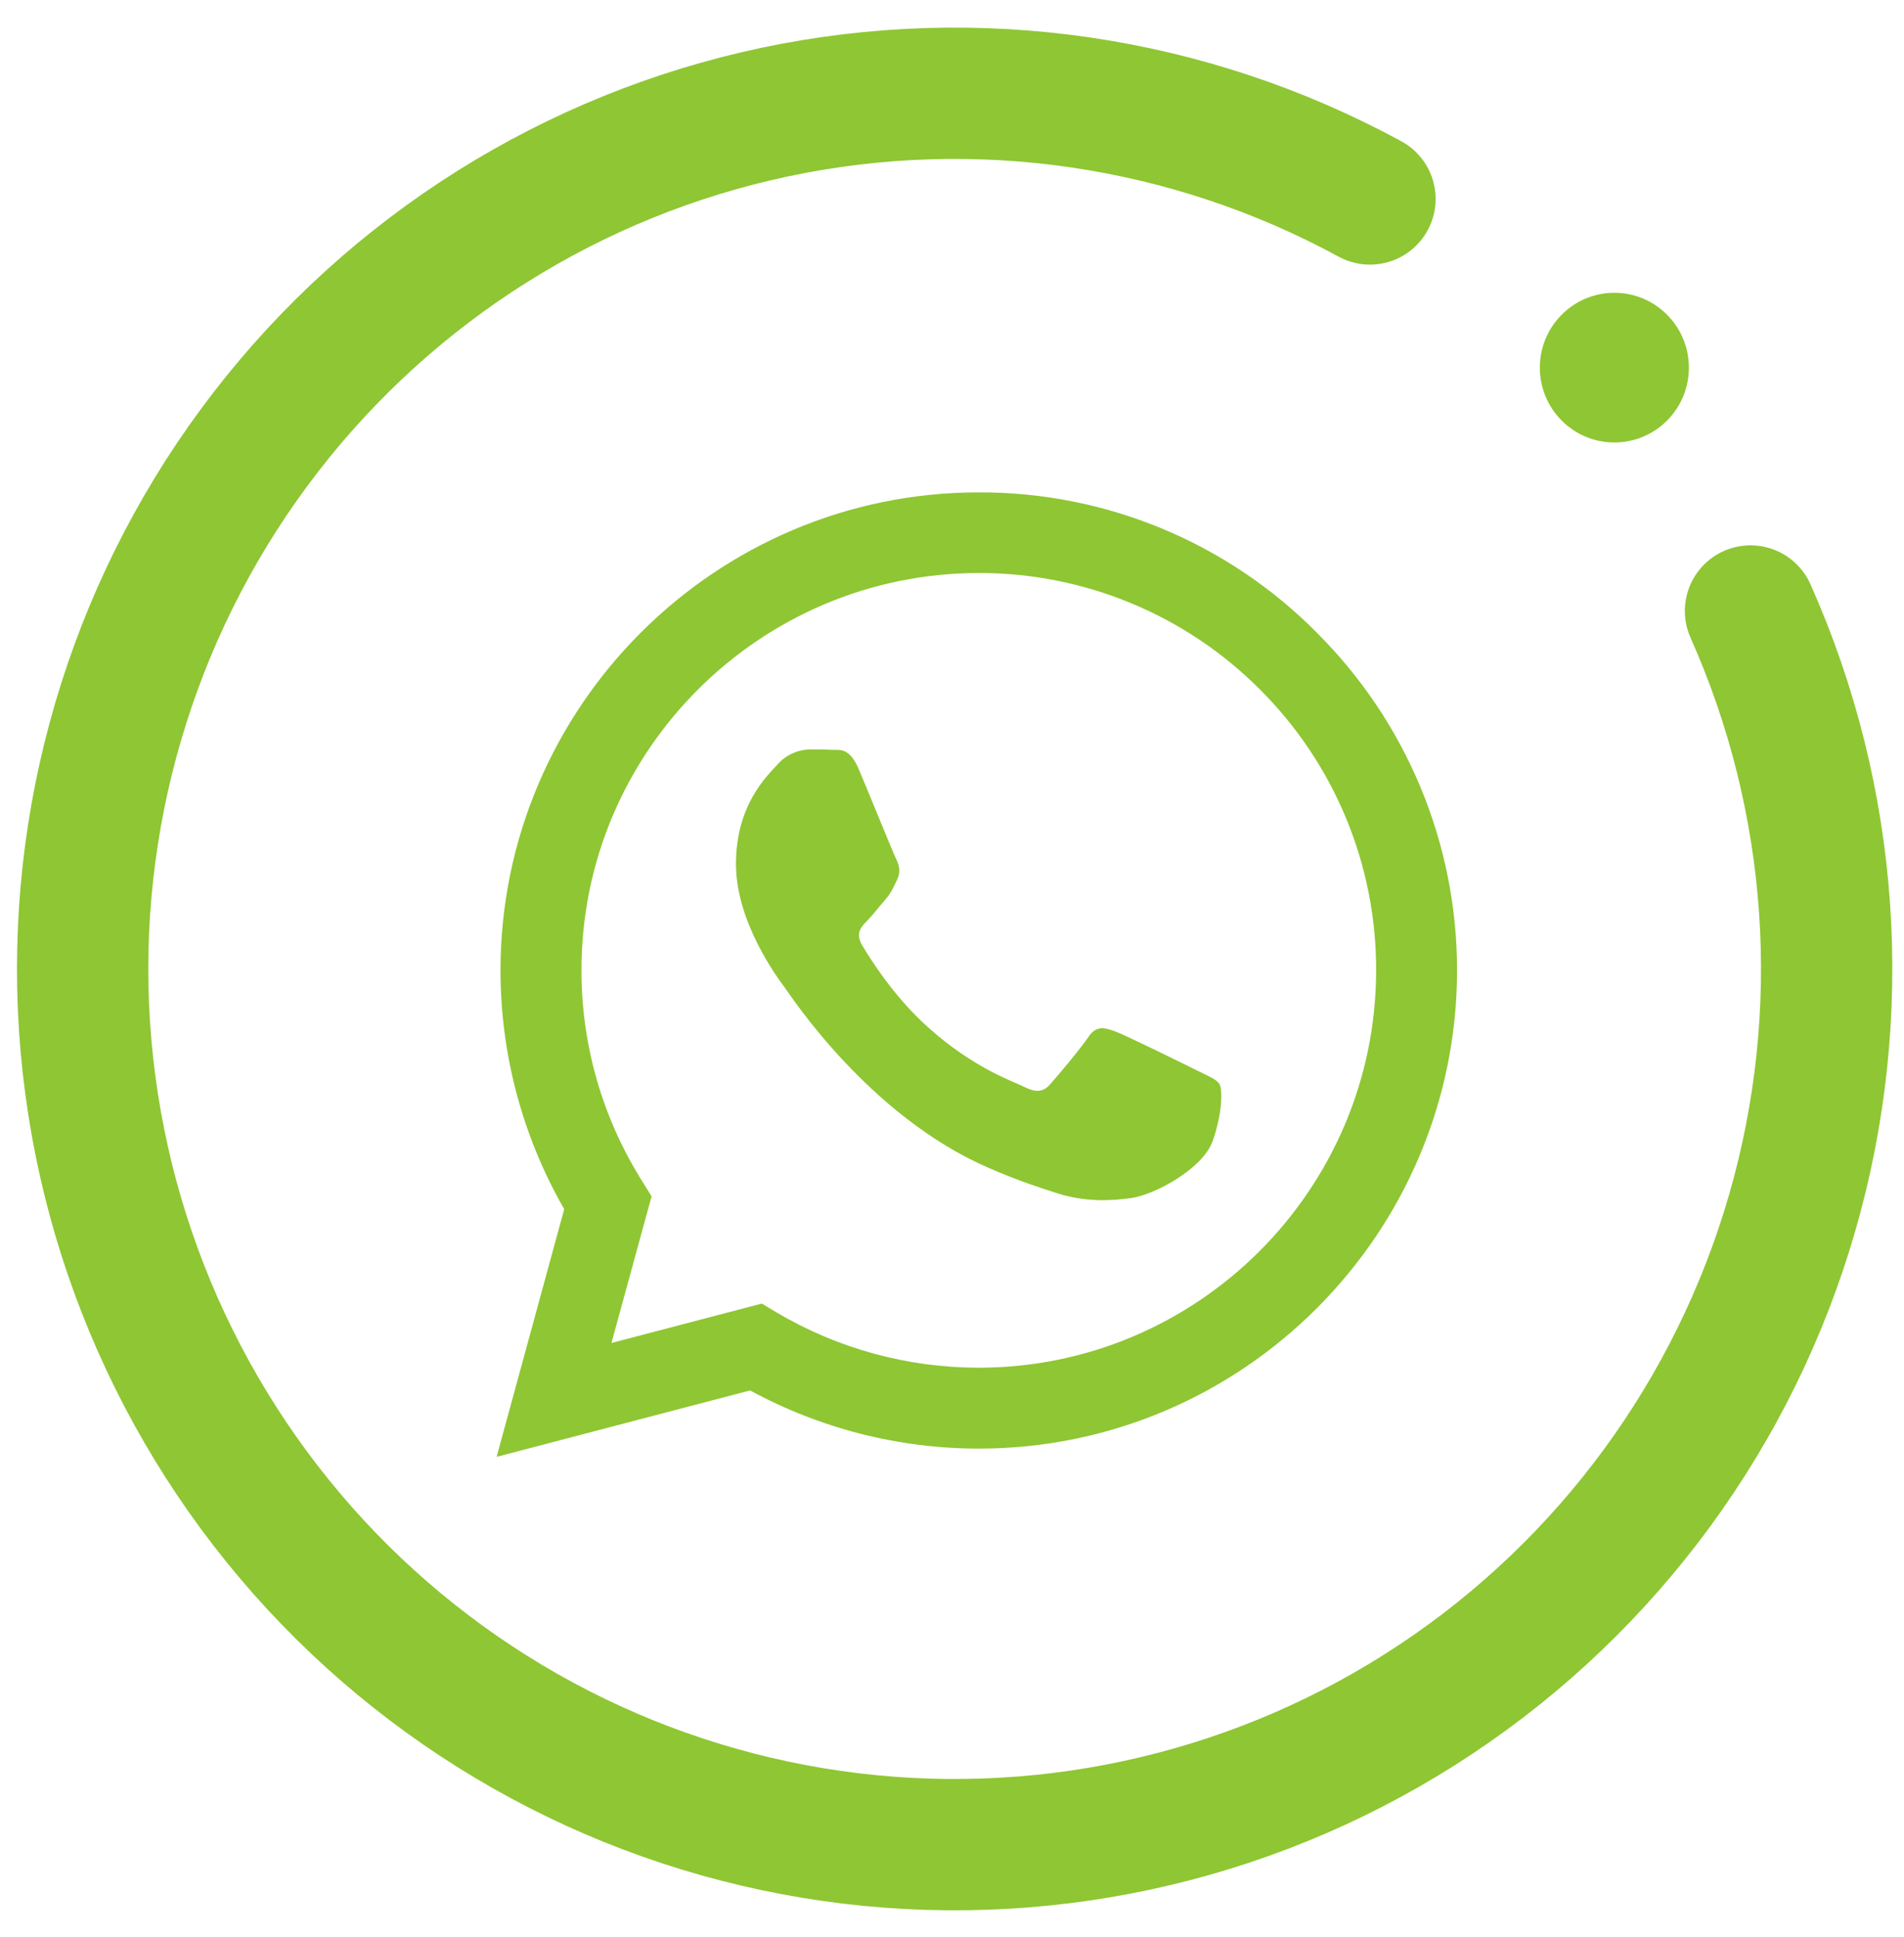 <svg width="58" height="59" viewBox="0 0 58 59" fill="none" xmlns="http://www.w3.org/2000/svg">
<path d="M53.324 18.61C55.897 24.38 56.346 30.88 54.591 36.951C52.835 43.023 48.988 48.27 43.737 51.758C38.486 55.247 32.171 56.748 25.92 55.996C19.668 55.243 13.886 52.286 9.604 47.65C5.323 43.015 2.82 37.003 2.543 30.687C2.266 24.371 4.233 18.161 8.092 13.166C11.951 8.17 17.451 4.713 23.613 3.412C29.774 2.111 36.196 3.049 41.732 6.06" stroke="#8fc633" stroke-width="4" stroke-linecap="round" stroke-linejoin="round"/>
<path d="M49.177 13.477C50.431 13.477 51.447 12.457 51.447 11.198C51.447 9.939 50.431 8.918 49.177 8.918C47.923 8.918 46.907 9.939 46.907 11.198C46.907 12.457 47.923 13.477 49.177 13.477Z" fill="#8fc633"/>
<path d="M40.111 19.267C38.763 17.908 37.159 16.83 35.391 16.097C33.623 15.364 31.726 14.99 29.812 14.997C21.79 14.997 15.253 21.529 15.246 29.549C15.246 32.118 15.918 34.617 17.187 36.829L15.128 44.373L22.85 42.35C24.986 43.512 27.38 44.121 29.812 44.122H29.819C37.842 44.122 44.378 37.589 44.385 29.562C44.387 27.649 44.01 25.754 43.276 23.988C42.542 22.221 41.466 20.616 40.109 19.267H40.111ZM29.812 41.658C27.642 41.658 25.513 41.075 23.647 39.969L23.207 39.704L18.626 40.905L19.849 36.438L19.562 35.977C18.35 34.05 17.708 31.819 17.713 29.542C17.713 22.884 23.144 17.453 29.819 17.453C31.409 17.45 32.984 17.762 34.453 18.371C35.922 18.979 37.257 19.872 38.379 20.999C39.505 22.121 40.397 23.454 41.005 24.923C41.613 26.391 41.924 27.965 41.92 29.555C41.913 36.236 36.481 41.658 29.812 41.658V41.658ZM36.452 32.599C36.09 32.417 34.303 31.538 33.967 31.413C33.632 31.293 33.388 31.231 33.149 31.594C32.905 31.956 32.207 32.781 31.997 33.017C31.788 33.261 31.571 33.289 31.208 33.109C30.846 32.925 29.672 32.544 28.284 31.301C27.2 30.337 26.474 29.143 26.258 28.782C26.048 28.418 26.237 28.224 26.419 28.042C26.579 27.88 26.781 27.616 26.963 27.406C27.146 27.197 27.207 27.043 27.326 26.8C27.446 26.555 27.389 26.345 27.299 26.163C27.207 25.982 26.482 24.188 26.175 23.465C25.881 22.75 25.582 22.849 25.358 22.84C25.148 22.827 24.904 22.827 24.66 22.827C24.475 22.832 24.294 22.875 24.126 22.953C23.959 23.031 23.81 23.142 23.688 23.281C23.354 23.644 22.419 24.524 22.419 26.318C22.419 28.111 23.723 29.835 23.906 30.08C24.086 30.324 26.467 33.994 30.12 35.573C30.984 35.95 31.663 36.172 32.194 36.341C33.066 36.62 33.855 36.577 34.483 36.487C35.181 36.381 36.634 35.606 36.94 34.756C37.242 33.904 37.242 33.177 37.15 33.025C37.06 32.87 36.815 32.781 36.452 32.599V32.599Z" fill="#8fc633"/>
</svg>
